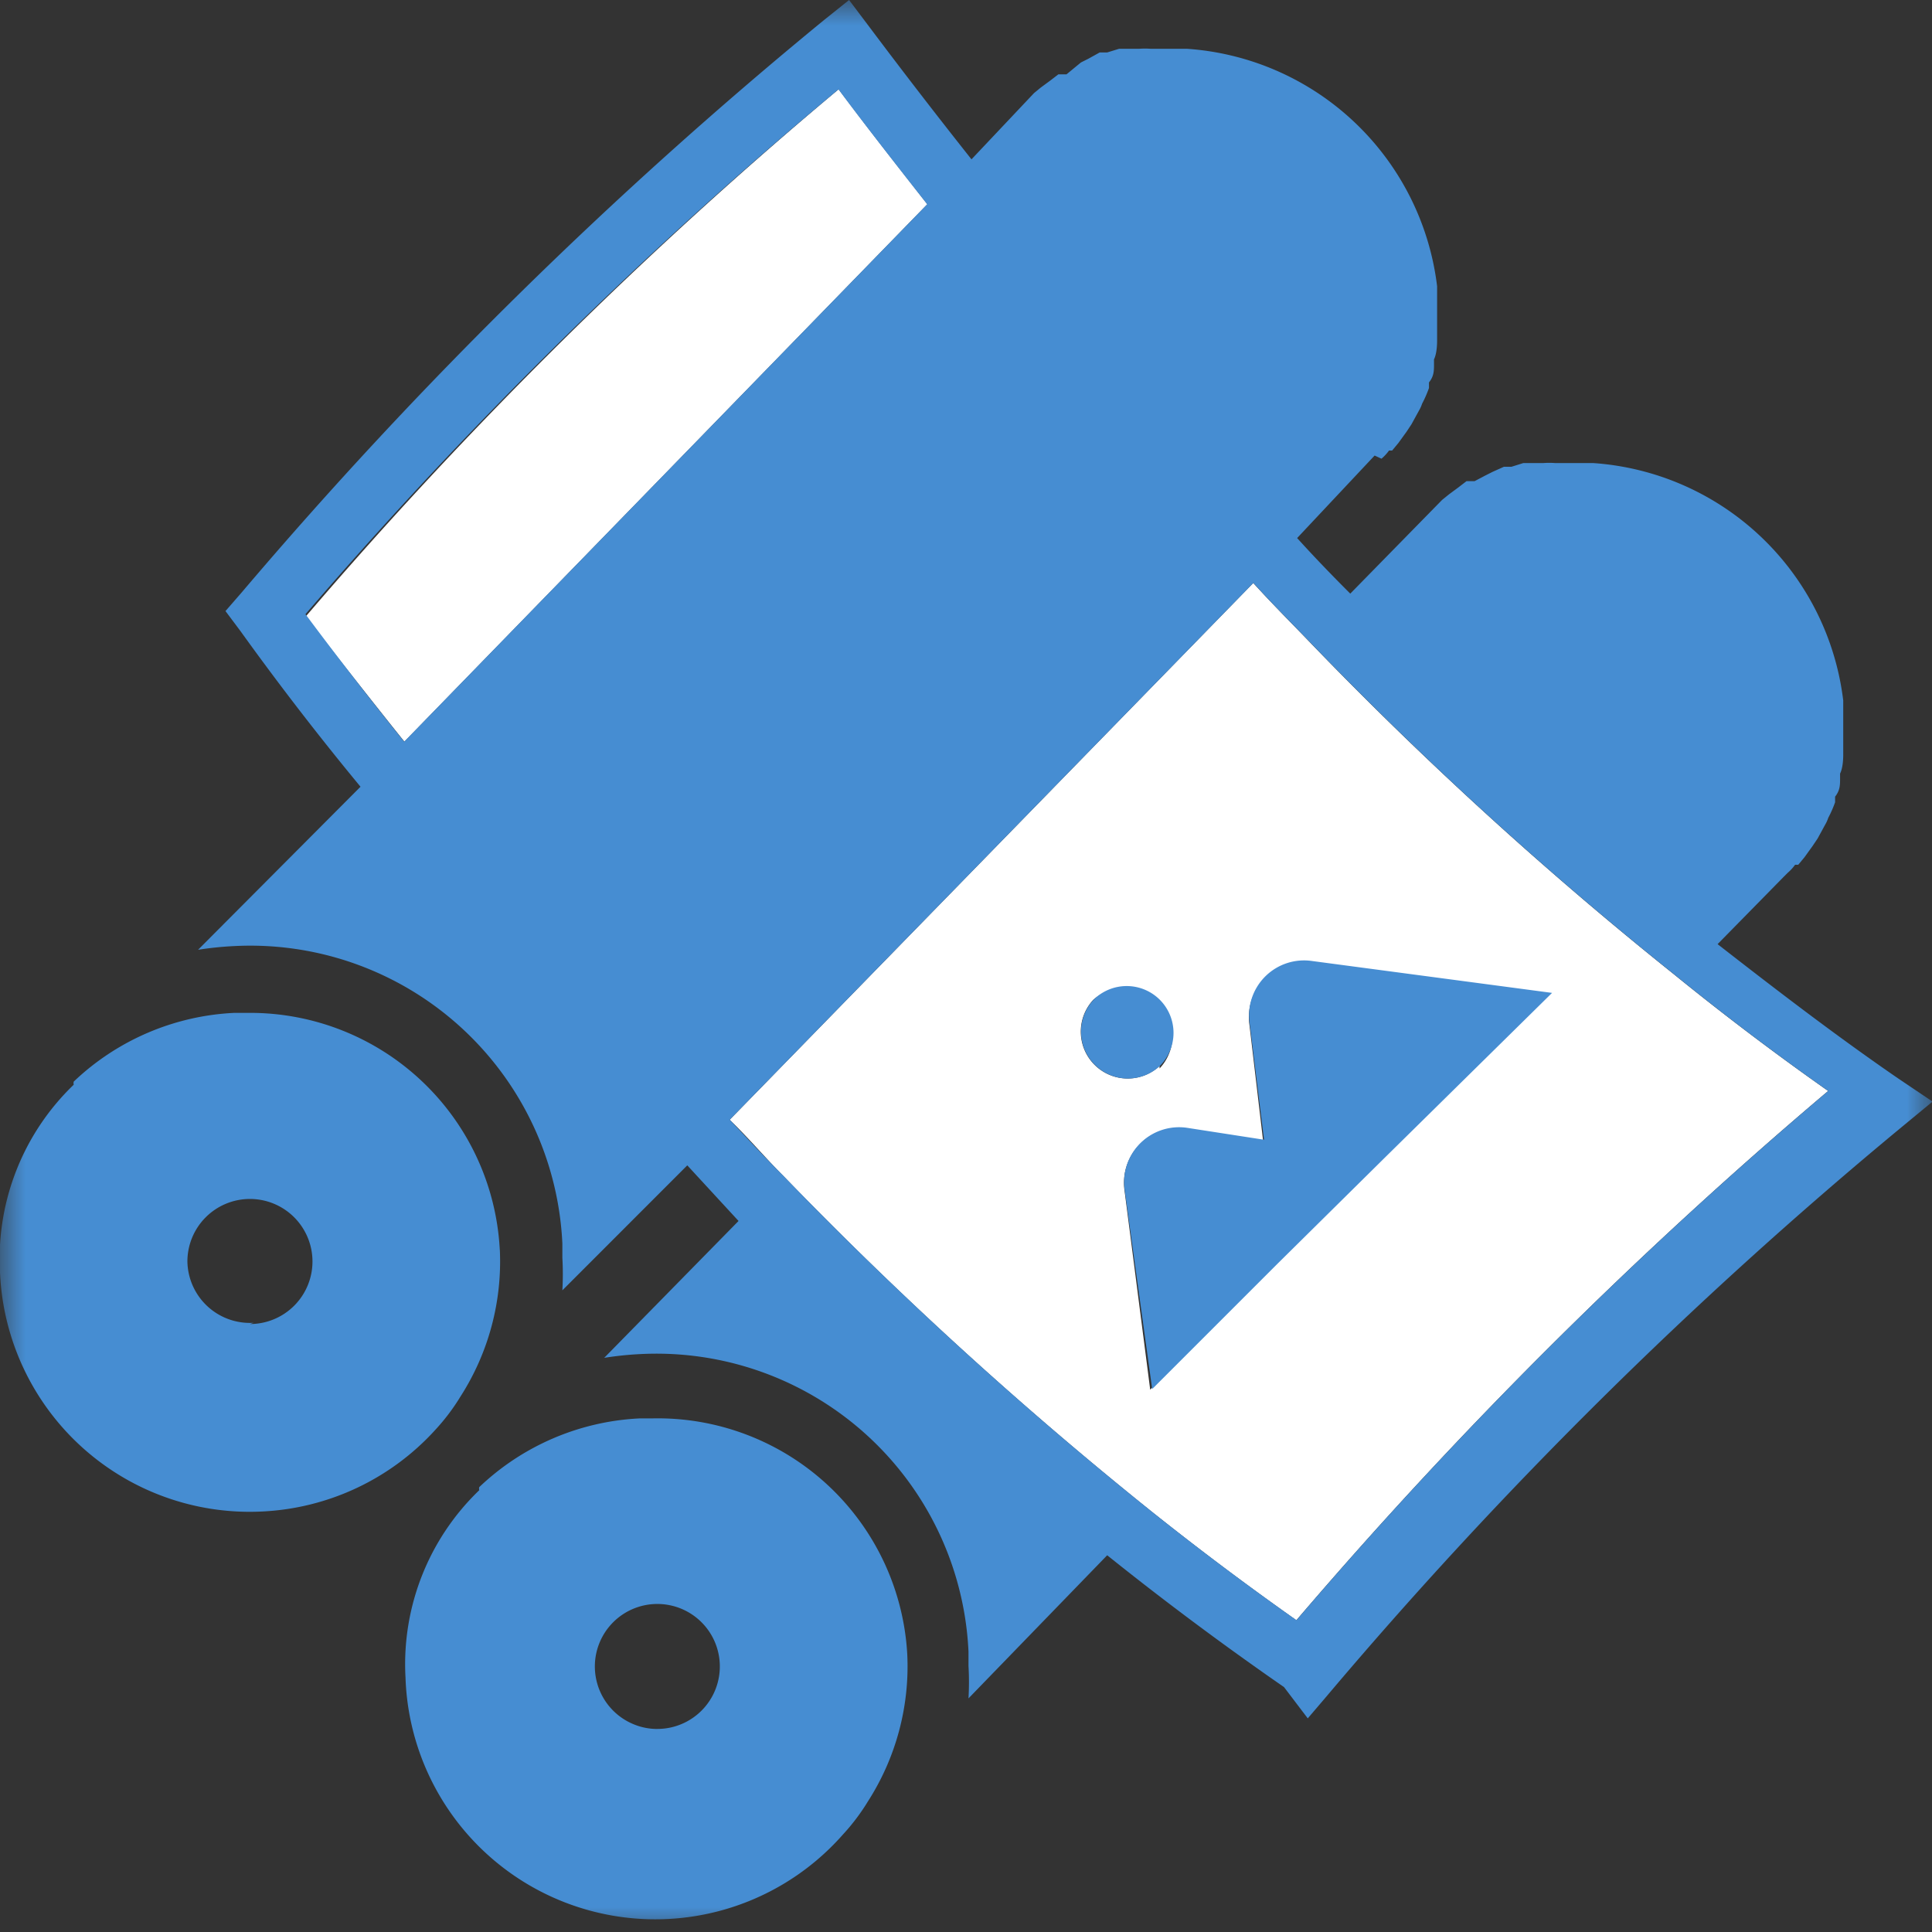 <svg width="38" height="38" fill="none" xmlns="http://www.w3.org/2000/svg"><rect width="100%" height="100%" fill="#333333" stroke="none"/><mask id="a" maskUnits="userSpaceOnUse" x="0" y="0" width="38" height="38"><path fill="#C4C4C4" d="M0 0h38v38H0z"/></mask><g mask="url(#a)"><path d="M22.623 27.333l2.457-2.458 2.102-2.077 3.27-3.22-4.646-.639a1.08 1.08 0 00-1.23 1.229l.271 2.298-1.5-.27a1.081 1.081 0 00-1.228 1.229l.504 3.908zm.184-6.317a.94.94 0 00-1.303-1.352.922.922 0 001.303 1.303v.049zm-8.455 1.008L24.65 11.467c.345.38.7.737 1.045 1.094a74.877 74.877 0 007.226 6.6 54.807 54.807 0 003.036 2.297 91.565 91.565 0 00-10.459 10.41 59.966 59.966 0 01-2.863-2.15 77.652 77.652 0 01-7.227-6.588c-.356-.357-.663-.725-1.056-1.106zm2.143-20.268c.578.774 1.167 1.524 1.745 2.261L7.954 14.587c-.652-.812-1.303-1.647-1.942-2.459A88.589 88.589 0 0116.495 1.756z" fill="#fff"/><path d="M27.221 22.786l-2.101 2.077-2.458 2.458-.54-3.908a1.081 1.081 0 011.228-1.23l1.512.234-.283-2.286a1.082 1.082 0 011.23-1.229l4.718.627-3.306 3.257zm-4.409-3.122a.922.922 0 010 1.303.922.922 0 01-1.303-1.303.922.922 0 011.303 0zm-4.967 12.879a4.917 4.917 0 01-.774 2.888 4.116 4.116 0 01-.492.652 4.916 4.916 0 01-8.603-3.085 4.743 4.743 0 011.45-3.687.135.135 0 010-.061 4.916 4.916 0 013.159-1.352h.246a4.916 4.916 0 015.014 4.645zm-4.916 1.463a1.229 1.229 0 10-.436-.08c.155.06.32.086.485.08h-.049zM9.831 24.58a4.916 4.916 0 01-.774 2.888 4.116 4.116 0 01-.491.651 4.915 4.915 0 01-3.405 1.61A4.915 4.915 0 010 25.022a4.744 4.744 0 011.45-3.687.135.135 0 010-.061 4.916 4.916 0 013.158-1.352h.308A4.916 4.916 0 019.83 24.58zm-4.915 1.462a1.23 1.23 0 10-1.23-1.229 1.23 1.23 0 001.303 1.205l-.073.024z" fill="#468DD2"/><path d="M24.652 11.466L14.353 22.023c.357.381.7.75 1.057 1.106a77.678 77.678 0 007.226 6.588 59.917 59.917 0 002.864 2.15 91.565 91.565 0 0110.459-10.409 54.856 54.856 0 01-3.036-2.298 74.865 74.865 0 01-7.226-6.6c-.345-.356-.7-.713-1.045-1.094zM7.09 15.473a57.259 57.259 0 01-2.36-3.06l-.295-.394.32-.368A89.172 89.172 0 0116.209.393L16.7 0l.38.504a122.87 122.87 0 002.028 2.63l1.23-1.303.134-.11.185-.136.16-.123h.16l.283-.233.147-.074.222-.123h.147L22.01.96h.392c.079-.006.157-.006.234 0h.714a5.321 5.321 0 014.916 4.67v1.068c0 .038 0 .247-.061.37v.098c0 .123 0 .233-.099.356v.11a2.325 2.325 0 01-.135.308.67.67 0 01-.061.135l-.148.27-.098.148-.16.221-.123.148h-.061a.908.908 0 01-.148.16l-.135-.062-1.524 1.623c.344.38.689.737 1.045 1.093l1.806-1.843.136-.11.184-.136.16-.123h.159l.209-.11.147-.074.221-.099h.148l.233-.073h.393c.078-.006.156-.006.234 0h.75a5.321 5.321 0 014.916 4.67v1.068c0 .037 0 .246-.062.369v.098c0 .123 0 .234-.098.356v.111a2.326 2.326 0 01-.135.307.665.665 0 01-.062.136l-.147.27-.099.147-.16.222-.122.147h-.062a.908.908 0 01-.147.16l-.074.074-1.303 1.327c1.23.959 2.372 1.831 3.552 2.642l.676.455-.64.528A89.298 89.298 0 0026.079 33.38l-.357.418-.467-.615a62.058 62.058 0 01-3.478-2.593l-2.728 2.815a5.537 5.537 0 000-.64v-.282a6.144 6.144 0 00-6.452-5.85 6.629 6.629 0 00-.713.074l2.642-2.692-1.008-1.094-2.457 2.458a5.584 5.584 0 000-.639v-.282a6.145 6.145 0 00-6.453-5.85 6.656 6.656 0 00-.712.073l3.195-3.207zm.86-.885l10.287-10.57c-.578-.737-1.168-1.486-1.745-2.26A88.575 88.575 0 006.008 12.08c.64.86 1.29 1.696 1.942 2.507z" fill="#468DD2"/></g></svg>
